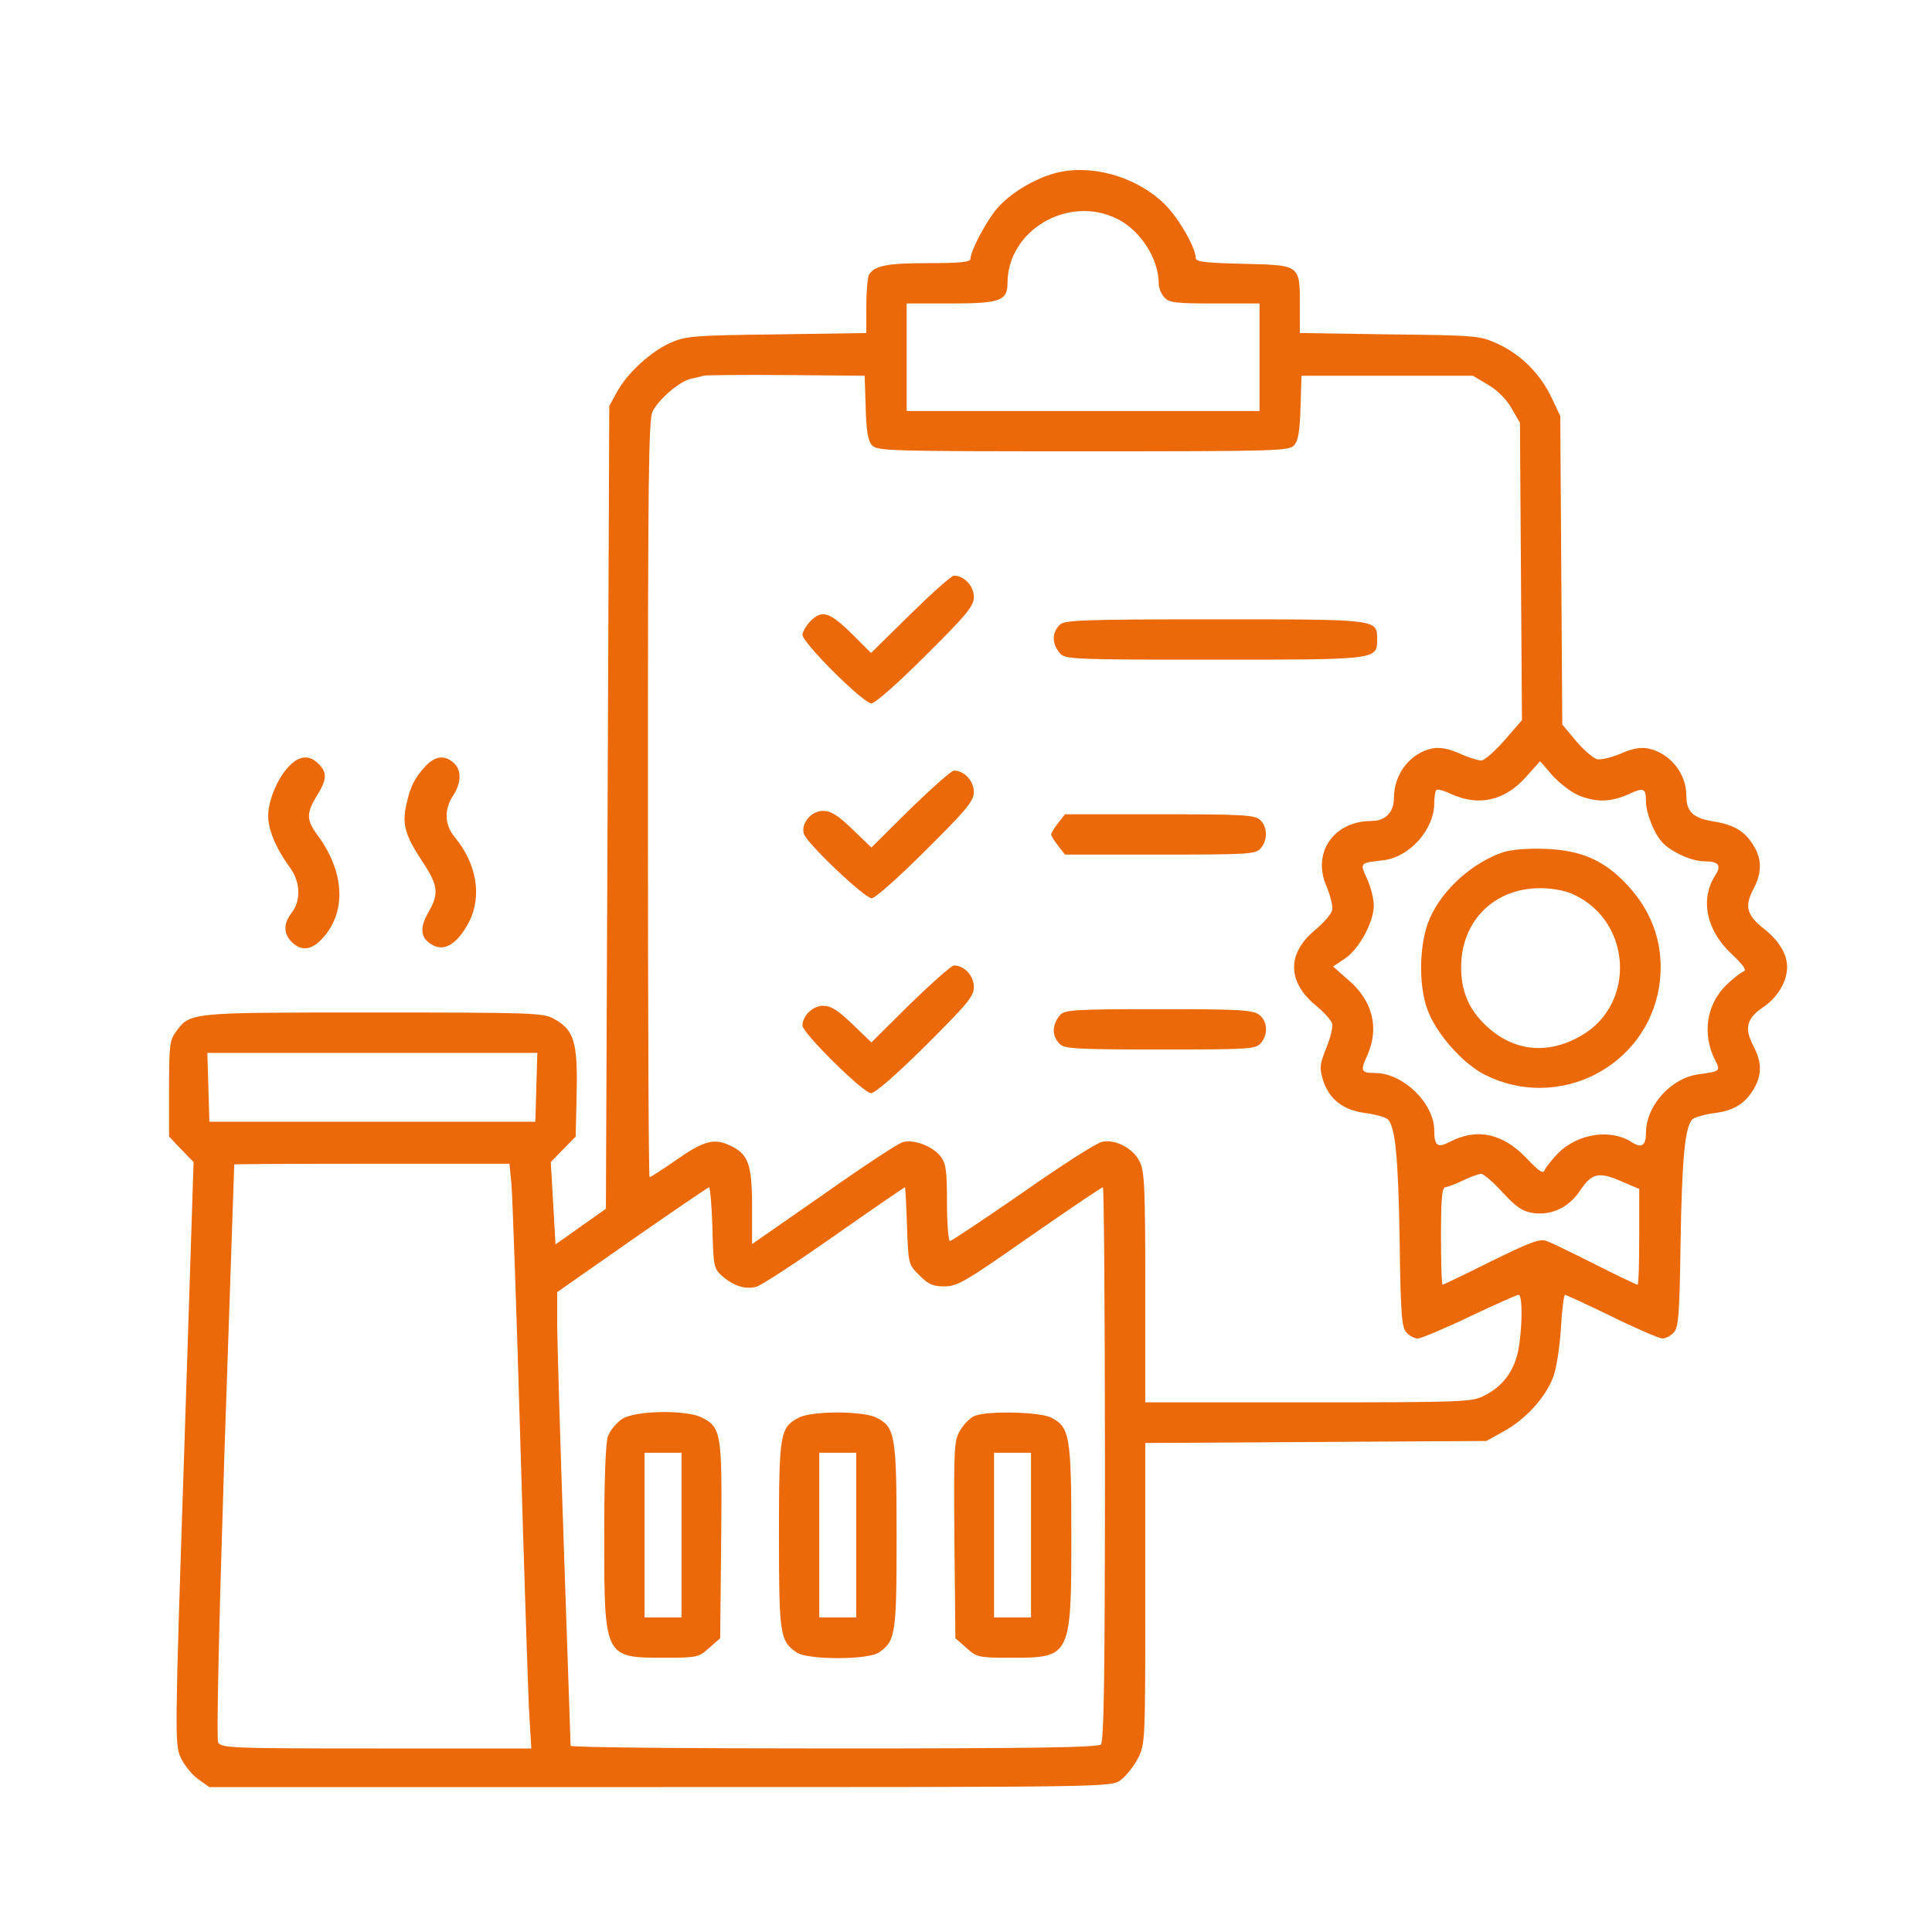 <svg xmlns="http://www.w3.org/2000/svg" width="80" height="80" viewBox="0 0 80 80" fill="none"><path d="M43.652 7.181C42.775 7.431 41.843 8.002 41.3 8.614C40.855 9.129 40.187 10.381 40.187 10.715C40.187 10.854 39.742 10.896 38.434 10.896C36.764 10.896 36.221 10.993 35.985 11.369C35.929 11.453 35.873 12.037 35.873 12.663V13.79L32.158 13.846C28.638 13.888 28.387 13.916 27.733 14.208C26.912 14.584 25.952 15.474 25.535 16.253L25.229 16.81L25.159 33.424L25.089 50.053L24.046 50.79L23.002 51.528L22.905 49.83L22.807 48.118L23.322 47.59L23.837 47.061L23.879 45.224C23.921 43.123 23.767 42.636 22.919 42.177C22.487 41.94 21.959 41.926 15.446 41.926C7.793 41.926 7.877 41.912 7.278 42.733C7.028 43.067 7 43.332 7 45.085V47.061L7.501 47.59L8.016 48.118L7.626 60.155C7.237 71.829 7.237 72.205 7.473 72.761C7.612 73.068 7.946 73.485 8.197 73.666L8.67 74H27.343C45.962 74 46.017 74 46.407 73.708C46.616 73.555 46.936 73.151 47.117 72.817C47.423 72.205 47.423 72.163 47.423 65.971V59.751L54.491 59.709L61.546 59.668L62.298 59.25C63.216 58.735 64.023 57.831 64.329 56.982C64.454 56.62 64.594 55.716 64.635 54.965C64.677 54.227 64.76 53.615 64.802 53.615C64.844 53.615 65.721 54.018 66.75 54.519C67.766 55.02 68.712 55.424 68.838 55.424C68.977 55.424 69.186 55.312 69.311 55.173C69.505 54.965 69.547 54.394 69.589 51.458C69.645 47.979 69.77 46.657 70.076 46.351C70.159 46.268 70.591 46.142 71.022 46.087C71.857 45.975 72.33 45.655 72.692 44.96C72.956 44.431 72.942 43.958 72.595 43.29C72.219 42.566 72.33 42.163 73.012 41.704C73.597 41.314 74 40.646 74 40.048C74 39.505 73.666 38.949 73.026 38.447C72.33 37.891 72.233 37.529 72.595 36.833C72.956 36.166 72.97 35.581 72.609 35.011C72.247 34.412 71.802 34.148 70.925 34.009C70.09 33.87 69.826 33.605 69.826 32.923C69.826 32.005 69.116 31.156 68.225 30.989C67.905 30.933 67.557 31.003 67.098 31.212C66.722 31.365 66.291 31.476 66.124 31.434C65.971 31.393 65.582 31.059 65.261 30.683L64.691 30.001L64.649 23.614L64.608 17.227L64.246 16.462C63.773 15.474 63.007 14.709 62.047 14.25C61.282 13.902 61.212 13.888 57.553 13.846L53.824 13.79V12.649C53.824 10.952 53.851 10.98 51.472 10.924C49.844 10.882 49.51 10.841 49.51 10.674C49.51 10.228 48.731 8.906 48.146 8.378C46.95 7.264 45.099 6.777 43.652 7.181ZM46.282 9.073C47.242 9.56 47.979 10.729 47.979 11.731C47.979 11.912 48.077 12.176 48.216 12.315C48.411 12.538 48.675 12.566 50.303 12.566H52.154V14.792V17.019H44.848H37.543V14.792V12.566H39.38C41.398 12.566 41.718 12.455 41.718 11.731C41.718 9.519 44.264 8.044 46.282 9.073ZM35.846 16.88C35.873 17.854 35.943 18.257 36.11 18.438C36.319 18.674 36.847 18.688 44.848 18.688C52.849 18.688 53.378 18.674 53.587 18.438C53.754 18.257 53.824 17.854 53.851 16.88L53.893 15.558H57.441H60.99L61.616 15.933C62.005 16.156 62.381 16.532 62.59 16.907L62.938 17.506L62.979 23.67L63.021 29.82L62.298 30.655C61.894 31.114 61.463 31.49 61.337 31.49C61.198 31.49 60.795 31.365 60.433 31.198C59.988 31.003 59.64 30.933 59.32 30.989C58.401 31.17 57.72 32.047 57.72 33.035C57.72 33.633 57.372 33.995 56.787 33.995C55.215 33.995 54.31 35.331 54.937 36.722C55.09 37.098 55.201 37.529 55.159 37.696C55.117 37.863 54.797 38.225 54.464 38.503C53.295 39.463 53.295 40.632 54.45 41.606C54.797 41.885 55.117 42.232 55.159 42.385C55.201 42.525 55.09 42.97 54.923 43.387C54.658 44.041 54.63 44.208 54.77 44.681C55.02 45.502 55.591 45.962 56.523 46.087C56.954 46.142 57.386 46.268 57.469 46.351C57.775 46.657 57.901 47.91 57.956 51.388C57.998 54.394 58.04 54.965 58.234 55.173C58.36 55.312 58.568 55.424 58.708 55.424C58.833 55.424 59.807 55.02 60.85 54.519C61.908 54.018 62.812 53.615 62.882 53.615C63.063 53.615 63.035 55.131 62.854 55.98C62.673 56.801 62.214 57.413 61.463 57.789C60.962 58.054 60.6 58.068 54.171 58.068H47.423V53.322C47.423 49.287 47.395 48.508 47.2 48.118C46.936 47.548 46.184 47.158 45.628 47.283C45.405 47.325 43.93 48.271 42.344 49.385C40.757 50.484 39.394 51.388 39.338 51.388C39.269 51.388 39.213 50.679 39.213 49.802C39.213 48.438 39.171 48.174 38.935 47.868C38.601 47.45 37.807 47.158 37.376 47.297C37.195 47.339 35.72 48.313 34.106 49.454L31.142 51.514V49.983C31.142 48.216 30.989 47.784 30.238 47.437C29.57 47.117 29.139 47.228 27.956 48.063C27.413 48.438 26.94 48.745 26.898 48.745C26.857 48.745 26.829 41.704 26.829 33.09C26.829 19.676 26.857 17.366 27.023 17.033C27.302 16.504 28.137 15.794 28.61 15.683C28.819 15.641 29.055 15.585 29.125 15.558C29.208 15.53 30.739 15.516 32.534 15.53L35.804 15.558L35.846 16.88ZM65.373 32.937C66.11 33.23 66.695 33.215 67.418 32.895C68.072 32.589 68.156 32.631 68.156 33.188C68.156 33.661 68.49 34.51 68.824 34.871C69.186 35.275 70.048 35.665 70.577 35.665C71.161 35.665 71.3 35.831 71.022 36.249C70.396 37.237 70.647 38.503 71.676 39.477C72.205 39.978 72.344 40.173 72.191 40.229C72.08 40.27 71.76 40.521 71.468 40.799C70.647 41.62 70.48 42.845 71.022 43.902C71.245 44.347 71.245 44.361 70.326 44.487C69.186 44.64 68.156 45.795 68.156 46.908C68.156 47.437 67.975 47.562 67.571 47.297C66.695 46.727 65.345 46.936 64.524 47.743C64.246 48.035 63.995 48.355 63.953 48.466C63.898 48.619 63.703 48.48 63.202 47.951C62.214 46.922 61.157 46.699 60.029 47.283C59.529 47.548 59.389 47.45 59.389 46.81C59.389 45.683 58.095 44.431 56.94 44.431C56.356 44.431 56.314 44.347 56.62 43.693C57.121 42.566 56.843 41.425 55.813 40.563L55.201 40.02L55.702 39.686C56.286 39.282 56.885 38.183 56.885 37.487C56.885 37.209 56.76 36.722 56.606 36.388C56.3 35.72 56.3 35.734 57.274 35.623C58.36 35.498 59.389 34.357 59.389 33.257C59.389 33.007 59.431 32.756 59.473 32.715C59.515 32.659 59.807 32.742 60.127 32.895C61.254 33.396 62.325 33.146 63.188 32.172L63.773 31.518L64.287 32.116C64.58 32.436 65.067 32.812 65.373 32.937ZM22.209 45.015L22.167 46.449H15.418H8.67L8.628 45.015L8.586 43.596H15.418H22.251L22.209 45.015ZM21.179 49.051C21.221 49.538 21.388 54.241 21.541 59.529C21.694 64.802 21.861 69.867 21.903 70.758L22 72.4H15.585C9.616 72.4 9.157 72.386 9.032 72.149C8.962 71.996 9.059 67.516 9.296 60.085C9.519 53.573 9.699 48.244 9.699 48.216C9.713 48.202 12.274 48.188 15.405 48.188H21.096L21.179 49.051ZM62.228 49.385C62.812 50.011 63.049 50.164 63.508 50.233C64.273 50.331 64.969 49.983 65.428 49.301C65.902 48.578 66.208 48.508 67.126 48.911L67.877 49.231V51.207C67.877 52.307 67.85 53.197 67.808 53.197C67.766 53.197 66.973 52.822 66.041 52.349C65.122 51.889 64.218 51.444 64.037 51.388C63.773 51.277 63.341 51.444 61.755 52.223C60.67 52.766 59.765 53.197 59.737 53.197C59.696 53.197 59.668 52.293 59.668 51.18C59.668 49.663 59.709 49.162 59.849 49.162C59.932 49.148 60.266 49.037 60.572 48.884C60.878 48.731 61.212 48.619 61.324 48.605C61.435 48.605 61.838 48.953 62.228 49.385ZM29.5 50.846C29.542 52.488 29.556 52.529 29.932 52.863C30.391 53.253 30.878 53.406 31.323 53.281C31.504 53.239 32.951 52.293 34.538 51.18C36.124 50.066 37.446 49.162 37.474 49.162C37.487 49.162 37.529 49.886 37.557 50.762C37.613 52.349 37.613 52.362 38.072 52.808C38.434 53.183 38.629 53.267 39.115 53.267C39.644 53.267 39.992 53.058 42.636 51.207C44.264 50.08 45.614 49.162 45.669 49.162C45.711 49.162 45.753 54.31 45.753 60.614C45.753 69.338 45.711 72.108 45.586 72.233C45.461 72.358 42.817 72.4 34.524 72.4C28.526 72.4 23.628 72.358 23.628 72.288C23.628 72.233 23.503 68.559 23.35 64.12C23.197 59.682 23.072 55.479 23.072 54.784V53.503L26.175 51.333C27.872 50.15 29.305 49.176 29.361 49.162C29.403 49.162 29.473 49.913 29.5 50.846Z" fill="#EB6909"></path><path d="M37.696 25.437L36.068 27.037L35.317 26.286C34.357 25.34 34.05 25.242 33.577 25.701C33.383 25.896 33.23 26.161 33.23 26.286C33.23 26.62 35.748 29.125 36.082 29.125C36.235 29.125 37.167 28.304 38.336 27.135C40.062 25.423 40.326 25.089 40.326 24.714C40.326 24.268 39.922 23.837 39.505 23.837C39.394 23.837 38.587 24.561 37.696 25.437Z" fill="#EB6909"></path><path d="M43.888 25.869C43.541 26.202 43.554 26.675 43.902 27.065C44.111 27.302 44.598 27.316 50.261 27.316C57.024 27.316 57.024 27.316 57.024 26.495C57.024 25.632 57.135 25.646 50.303 25.646C44.849 25.646 44.083 25.674 43.888 25.869Z" fill="#EB6909"></path><path d="M37.696 33.494L36.082 35.094L35.289 34.329C34.691 33.758 34.412 33.577 34.078 33.577C33.591 33.577 33.16 34.092 33.285 34.524C33.41 34.927 35.804 37.195 36.096 37.195C36.235 37.195 37.223 36.319 38.336 35.205C40.062 33.494 40.326 33.16 40.326 32.784C40.326 32.339 39.922 31.908 39.505 31.908C39.394 31.908 38.587 32.631 37.696 33.494Z" fill="#EB6909"></path><path d="M43.819 34.078C43.652 34.287 43.526 34.496 43.526 34.551C43.526 34.607 43.652 34.816 43.819 35.025L44.097 35.386H48.035C51.667 35.386 51.987 35.372 52.195 35.136C52.501 34.802 52.487 34.231 52.181 33.953C51.959 33.744 51.458 33.717 48.007 33.717H44.097L43.819 34.078Z" fill="#EB6909"></path><path d="M37.696 41.564L36.082 43.165L35.289 42.399C34.691 41.829 34.412 41.648 34.078 41.648C33.661 41.648 33.23 42.051 33.23 42.469C33.23 42.775 35.748 45.266 36.068 45.266C36.235 45.266 37.112 44.5 38.336 43.29C40.076 41.55 40.326 41.258 40.326 40.869C40.326 40.41 39.936 39.978 39.505 39.978C39.394 39.978 38.587 40.702 37.696 41.564Z" fill="#EB6909"></path><path d="M43.902 42.024C43.554 42.427 43.541 42.9 43.888 43.234C44.069 43.429 44.64 43.457 48.035 43.457C51.667 43.457 51.987 43.443 52.196 43.206C52.529 42.845 52.488 42.26 52.126 42.01C51.861 41.815 51.221 41.787 47.965 41.787C44.487 41.787 44.111 41.815 43.902 42.024Z" fill="#EB6909"></path><path d="M62.242 35.289C60.99 35.706 59.737 36.819 59.209 38.016C58.763 39.004 58.722 40.785 59.111 41.815C59.473 42.803 60.572 44.041 61.477 44.501C64.51 46.031 68.156 44.194 68.699 40.869C68.949 39.296 68.49 37.821 67.377 36.639C66.43 35.623 65.47 35.205 63.995 35.15C63.272 35.122 62.576 35.178 62.242 35.289ZM65.164 37.042C67.544 38.141 67.752 41.509 65.54 42.845C64.065 43.735 62.548 43.54 61.379 42.316C60.781 41.69 60.503 40.98 60.503 40.048C60.503 38.141 61.866 36.778 63.773 36.778C64.288 36.778 64.816 36.875 65.164 37.042Z" fill="#EB6909"></path><path d="M25.771 58.749C25.535 58.902 25.27 59.222 25.173 59.473C25.076 59.765 25.02 61.24 25.02 63.661C25.02 68.629 25.034 68.643 27.483 68.643C28.86 68.643 28.93 68.629 29.361 68.239L29.821 67.836L29.862 63.786C29.904 59.334 29.876 59.111 29.055 58.694C28.429 58.374 26.328 58.401 25.771 58.749ZM28.22 63.564V66.973H27.455H26.69V63.564V60.155H27.455H28.22V63.564Z" fill="#EB6909"></path><path d="M33.062 58.708C32.297 59.111 32.255 59.376 32.255 63.564C32.255 67.683 32.297 67.947 32.979 68.42C33.424 68.74 35.957 68.74 36.402 68.42C37.084 67.947 37.126 67.669 37.126 63.633C37.126 59.473 37.07 59.097 36.305 58.708C35.748 58.415 33.591 58.415 33.062 58.708ZM35.456 63.564V66.973H34.691H33.925V63.564V60.155H34.691H35.456V63.564Z" fill="#EB6909"></path><path d="M40.368 58.624C40.187 58.694 39.923 58.958 39.77 59.209C39.505 59.64 39.492 59.862 39.519 63.745L39.561 67.836L40.02 68.239C40.452 68.629 40.521 68.643 41.899 68.643C44.334 68.643 44.362 68.601 44.362 63.564C44.362 59.473 44.292 59.097 43.541 58.708C43.082 58.457 40.911 58.415 40.368 58.624ZM42.692 63.564V66.973H41.927H41.161V63.564V60.155H41.927H42.692V63.564Z" fill="#EB6909"></path><path d="M11.995 31.699C11.508 32.186 11.105 33.132 11.105 33.786C11.105 34.37 11.439 35.15 12.009 35.929C12.441 36.513 12.469 37.293 12.079 37.794C11.731 38.239 11.731 38.656 12.079 39.004C12.455 39.38 12.858 39.352 13.276 38.934C14.361 37.849 14.305 36.138 13.136 34.565C12.691 33.967 12.677 33.661 13.123 32.951C13.54 32.269 13.554 31.991 13.192 31.629C12.816 31.253 12.413 31.281 11.995 31.699Z" fill="#EB6909"></path><path d="M17.617 31.727C17.158 32.228 16.991 32.562 16.824 33.327C16.643 34.134 16.782 34.607 17.492 35.678C18.146 36.666 18.188 37 17.729 37.794C17.339 38.475 17.423 38.907 17.993 39.171C18.466 39.38 18.981 39.018 19.426 38.169C19.969 37.098 19.732 35.748 18.828 34.663C18.41 34.162 18.383 33.522 18.758 32.951C19.106 32.422 19.12 31.88 18.786 31.587C18.41 31.253 18.021 31.295 17.617 31.727Z" fill="#EB6909"></path></svg>